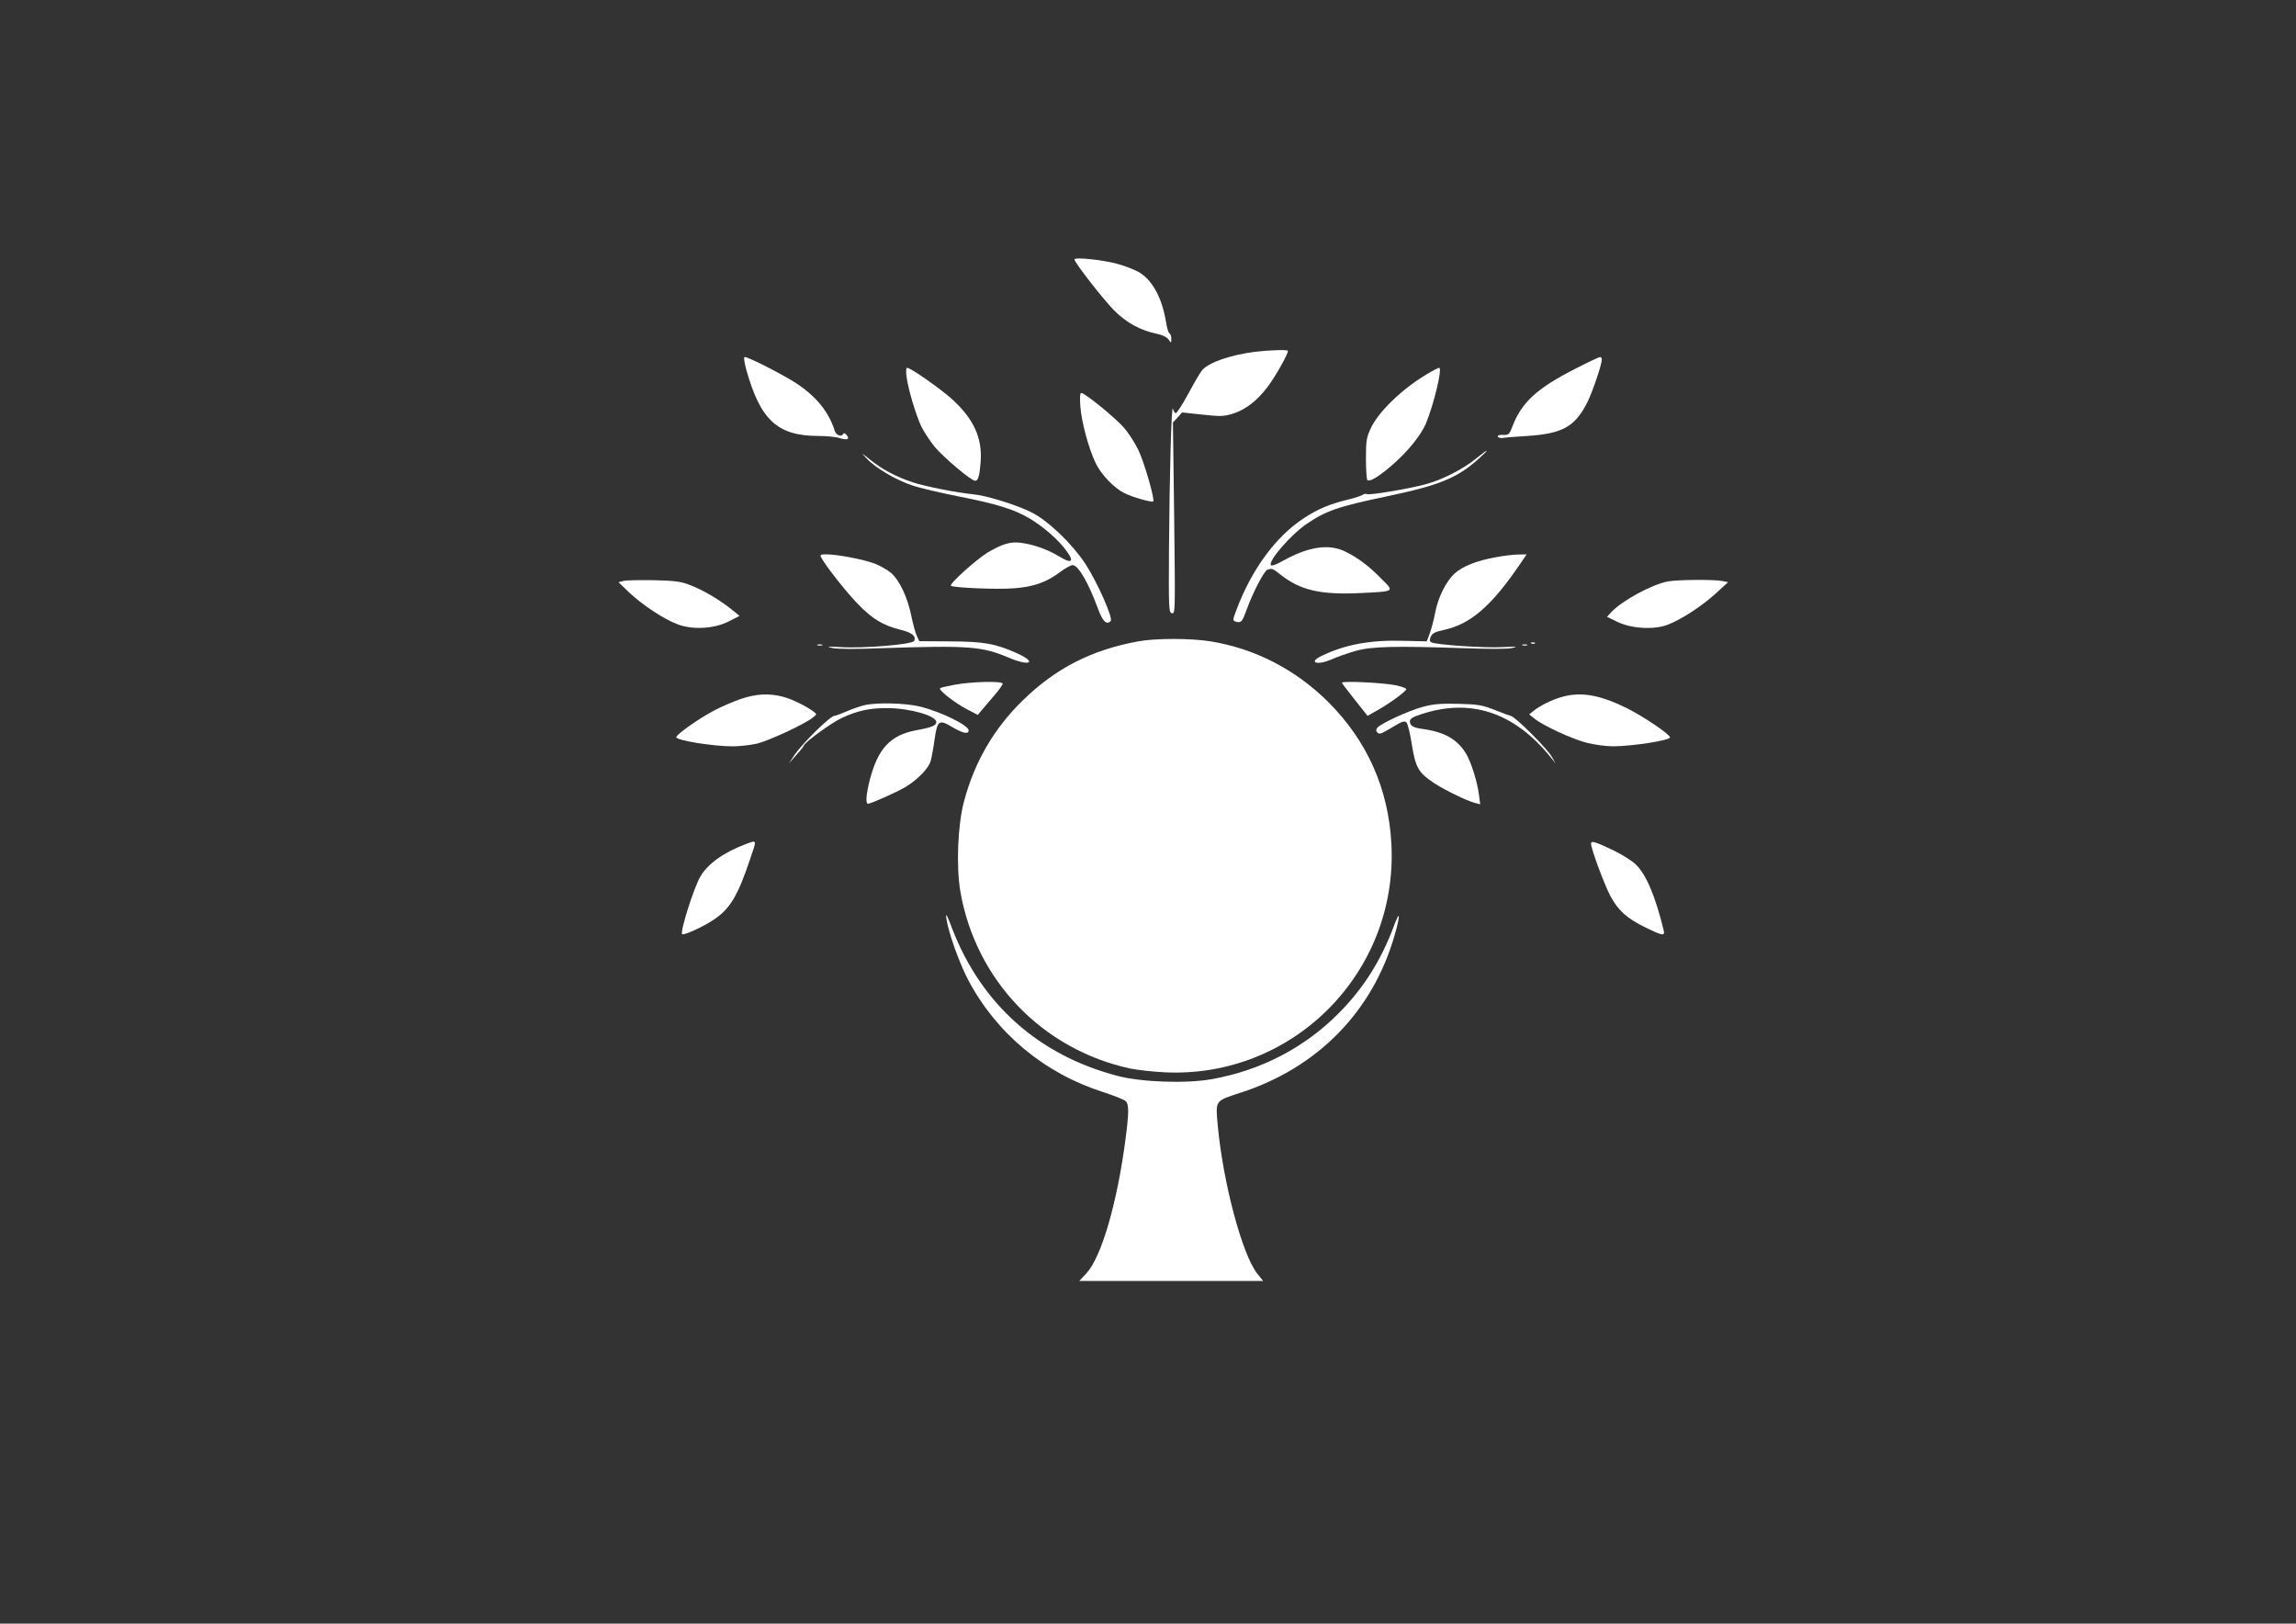 <?xml version="1.0" standalone="no"?>
<!DOCTYPE svg PUBLIC "-//W3C//DTD SVG 20010904//EN"
 "http://www.w3.org/TR/2001/REC-SVG-20010904/DTD/svg10.dtd">
<svg version="1.0" xmlns="http://www.w3.org/2000/svg"
 width="1280pt" height="905pt" viewBox="0 0 1280 905"
 preserveAspectRatio="xMidYMid meet">
<rect x="0" y="0" width="1280" height="905" fill="#333333" stroke="none"/>
<g transform="translate(0,905) scale(0.1,-0.1)"
fill="#ffffff" stroke="none">
<path d="M5990 7604 c0 -17 159 -221 220 -283 67 -68 148 -113 237 -131 34 -7
58 -19 68 -33 15 -21 15 -21 15 5 0 14 -5 28 -10 30 -6 2 -15 31 -20 66 -22
132 -76 232 -152 276 -24 13 -77 34 -118 45 -82 23 -240 39 -240 25z"/>
<path d="M6995 7089 c-136 -18 -253 -58 -292 -101 -10 -11 -45 -70 -78 -132
-33 -61 -65 -110 -70 -109 -6 1 -13 12 -16 25 -8 32 -19 -357 -22 -782 -2
-340 -1 -355 17 -358 18 -4 18 11 12 530 l-7 533 26 28 25 28 113 -12 c99 -11
119 -10 167 4 74 23 140 74 200 155 43 58 110 177 110 196 0 8 -99 5 -185 -5z"/>
<path d="M4160 6991 c79 -283 174 -371 404 -371 43 0 96 -5 117 -12 44 -13 58
-6 39 17 -10 12 -15 13 -21 4 -9 -16 -38 -4 -45 18 -32 105 -102 192 -214 266
-73 48 -267 147 -288 147 -7 0 -3 -26 8 -69z"/>
<path d="M8783 6995 c-215 -109 -300 -188 -351 -321 -17 -45 -21 -49 -50 -48
-18 1 -32 -2 -32 -7 0 -9 17 -13 35 -9 6 1 64 6 130 10 196 13 265 51 334 187
29 58 81 211 81 239 0 7 -4 14 -10 14 -5 0 -67 -29 -137 -65z"/>
<path d="M5054 6950 c9 -70 52 -212 82 -277 15 -30 49 -82 76 -115 51 -60 203
-188 224 -188 17 0 25 26 31 105 10 132 -37 237 -156 347 -62 57 -234 178
-254 178 -6 0 -7 -22 -3 -50z"/>
<path d="M7954 6964 c-140 -84 -268 -208 -312 -301 -24 -52 -27 -69 -27 -170
0 -61 4 -115 8 -119 12 -12 65 20 140 85 84 73 156 162 185 227 45 107 95 314
75 314 -5 0 -36 -16 -69 -36z"/>
<path d="M6023 6783 c7 -88 45 -228 84 -312 30 -64 102 -140 160 -169 42 -22
154 -54 162 -47 10 11 -50 219 -83 287 -19 40 -56 97 -82 126 -48 55 -217 192
-236 192 -7 0 -9 -26 -5 -77z"/>
<path d="M8230 6495 c-73 -60 -189 -119 -281 -144 -97 -26 -317 -63 -330 -55
-5 3 -15 1 -22 -4 -7 -5 -42 -17 -79 -26 -105 -25 -171 -53 -250 -105 -156
-102 -290 -285 -374 -508 -23 -61 -23 -62 -4 -68 29 -9 35 -2 60 67 34 94 97
215 115 222 26 9 30 8 71 -25 112 -89 224 -115 444 -105 199 10 194 7 123 78
-69 71 -131 118 -200 152 -92 47 -207 30 -349 -49 -40 -23 -65 -31 -69 -25
-15 24 111 169 197 228 110 75 175 98 453 156 290 61 390 102 510 210 64 58
56 58 -15 1z"/>
<path d="M4830 6496 c50 -54 163 -121 254 -151 43 -15 158 -42 255 -61 215
-42 316 -73 401 -124 79 -47 164 -122 208 -184 43 -59 25 -70 -46 -26 -59 36
-139 65 -208 74 -59 9 -108 -6 -190 -55 -63 -39 -212 -173 -203 -184 12 -11
260 -22 354 -14 107 8 180 34 253 89 29 22 61 40 72 40 31 0 88 -98 140 -240
27 -74 49 -95 72 -72 15 15 -74 216 -141 319 -75 113 -203 236 -296 285 -79
41 -254 96 -330 103 -88 8 -268 44 -335 66 -91 30 -170 71 -237 125 -54 43
-55 44 -23 10z"/>
<path d="M4579 5941 c26 -48 141 -194 205 -259 79 -82 139 -118 235 -142 65
-16 89 -35 78 -62 -7 -20 -280 -43 -410 -35 -75 4 -84 4 -47 -5 28 -6 130 -7
275 -1 483 16 559 11 709 -53 118 -50 161 -27 45 25 -120 54 -185 65 -374 66
l-170 1 -13 28 c-8 15 -22 67 -32 115 -21 103 -65 196 -113 238 -20 17 -61 40
-92 52 -62 23 -207 51 -267 51 -35 0 -38 -2 -29 -19z"/>
<path d="M8339 5944 c-106 -19 -185 -50 -230 -91 -48 -44 -94 -137 -109 -223
-7 -36 -20 -85 -29 -110 l-17 -45 -124 3 c-188 6 -331 -20 -462 -84 -78 -37
-25 -55 56 -19 32 14 92 35 134 47 89 25 221 28 602 15 141 -5 242 -5 270 1
36 8 26 9 -51 5 -100 -6 -377 13 -400 27 -10 7 -10 14 -2 32 8 18 24 26 69 36
152 32 269 133 433 375 l32 47 -48 -1 c-26 0 -82 -7 -124 -15z"/>
<path d="M3476 5812 l-28 -7 59 -57 c74 -70 195 -150 271 -178 84 -32 205 -25
286 17 l59 30 -52 42 c-70 54 -153 103 -227 131 -49 19 -82 23 -199 26 -77 1
-153 0 -169 -4z"/>
<path d="M9297 5809 c-90 -18 -255 -107 -315 -172 l-23 -25 57 -28 c79 -38
204 -46 282 -16 77 30 188 102 267 174 l69 63 -30 6 c-44 10 -253 8 -307 -2z"/>
<path d="M6345 5475 c-261 -48 -460 -150 -643 -329 -160 -155 -270 -344 -328
-564 -35 -131 -44 -361 -20 -502 86 -494 457 -880 947 -986 41 -8 127 -18 191
-21 715 -35 1302 555 1265 1271 -16 309 -134 574 -351 792 -183 182 -408 298
-656 339 -113 18 -308 18 -405 0z"/>
<path d="M8538 5463 c7 -3 16 -2 19 1 4 3 -2 6 -13 5 -11 0 -14 -3 -6 -6z"/>
<path d="M4558 5453 c6 -2 18 -2 25 0 6 3 1 5 -13 5 -14 0 -19 -2 -12 -5z"/>
<path d="M8488 5453 c6 -2 18 -2 25 0 6 3 1 5 -13 5 -14 0 -19 -2 -12 -5z"/>
<path d="M5326 5234 c-44 -8 -82 -17 -85 -20 -10 -10 78 -79 145 -115 l65 -34
25 30 c14 17 45 53 70 82 24 28 44 56 44 62 0 16 -168 12 -264 -5z"/>
<path d="M7481 5244 c2 -5 35 -48 73 -96 l70 -88 55 31 c67 37 161 106 161
118 0 5 -26 14 -57 21 -72 15 -307 26 -302 14z"/>
<path d="M4130 5154 c-41 -14 -109 -43 -150 -65 -82 -43 -210 -133 -210 -148
0 -18 204 -51 315 -51 39 0 99 7 135 15 66 16 264 108 310 144 25 20 25 20 5
35 -42 31 -119 69 -169 82 -77 21 -151 17 -236 -12z"/>
<path d="M8710 5166 c-53 -14 -125 -49 -160 -78 l-25 -20 30 -24 c50 -40 209
-113 290 -134 43 -11 110 -20 149 -20 110 1 316 33 316 50 0 17 -152 119 -243
164 -149 73 -252 91 -357 62z"/>
<path d="M4818 5119 c-21 -5 -65 -20 -98 -34 -32 -14 -63 -25 -68 -25 -23 0
-179 -153 -224 -220 l-30 -45 40 45 c23 25 41 48 42 52 1 17 154 129 213 156
87 41 158 56 257 55 125 -1 270 -43 270 -78 0 -19 -27 -30 -110 -45 -146 -27
-215 -101 -261 -277 -21 -82 -24 -133 -10 -133 17 0 168 68 212 95 68 42 128
105 138 145 5 19 15 72 21 117 16 109 24 115 101 69 58 -34 89 -40 89 -17 0
28 -151 102 -268 132 -80 20 -244 25 -314 8z"/>
<path d="M7932 5110 c-78 -21 -233 -92 -253 -116 -9 -12 -9 -18 0 -27 9 -9 18
-8 39 4 15 8 46 26 69 40 33 19 45 21 54 12 7 -7 21 -63 30 -124 21 -129 37
-156 124 -214 61 -40 183 -99 229 -111 l28 -7 -7 54 c-10 74 -42 176 -70 225
-48 82 -121 124 -245 141 -52 7 -70 18 -70 43 0 14 17 24 63 39 276 91 518 11
721 -239 l28 -35 -19 34 c-27 49 -210 231 -232 231 -3 0 -42 14 -86 32 -72 28
-92 32 -205 35 -100 2 -139 -1 -198 -17z"/>
<path d="M4160 4346 c-123 -46 -214 -110 -255 -181 -37 -63 -115 -309 -102
-322 9 -8 115 40 175 80 91 60 135 133 203 336 39 114 40 109 -21 87z"/>
<path d="M8870 4347 c0 -28 72 -222 107 -290 44 -82 92 -126 199 -178 97 -47
107 -48 98 -11 -45 185 -97 309 -155 364 -22 21 -77 55 -122 77 -105 50 -127
57 -127 38z"/>
<path d="M5276 3930 c11 -77 72 -248 121 -341 157 -298 424 -521 752 -626 62
-20 119 -43 127 -51 18 -17 18 -63 -1 -209 -46 -355 -134 -659 -218 -750 l-40
-43 513 0 512 0 -33 41 c-84 107 -190 504 -220 824 -13 144 -17 137 126 184
429 138 737 452 859 875 34 117 32 150 -3 55 -71 -191 -169 -347 -306 -485
-192 -194 -435 -320 -708 -369 -143 -26 -395 -17 -527 18 -439 115 -758 399
-921 819 -31 82 -38 94 -33 58z"/>
</g>
</svg>
